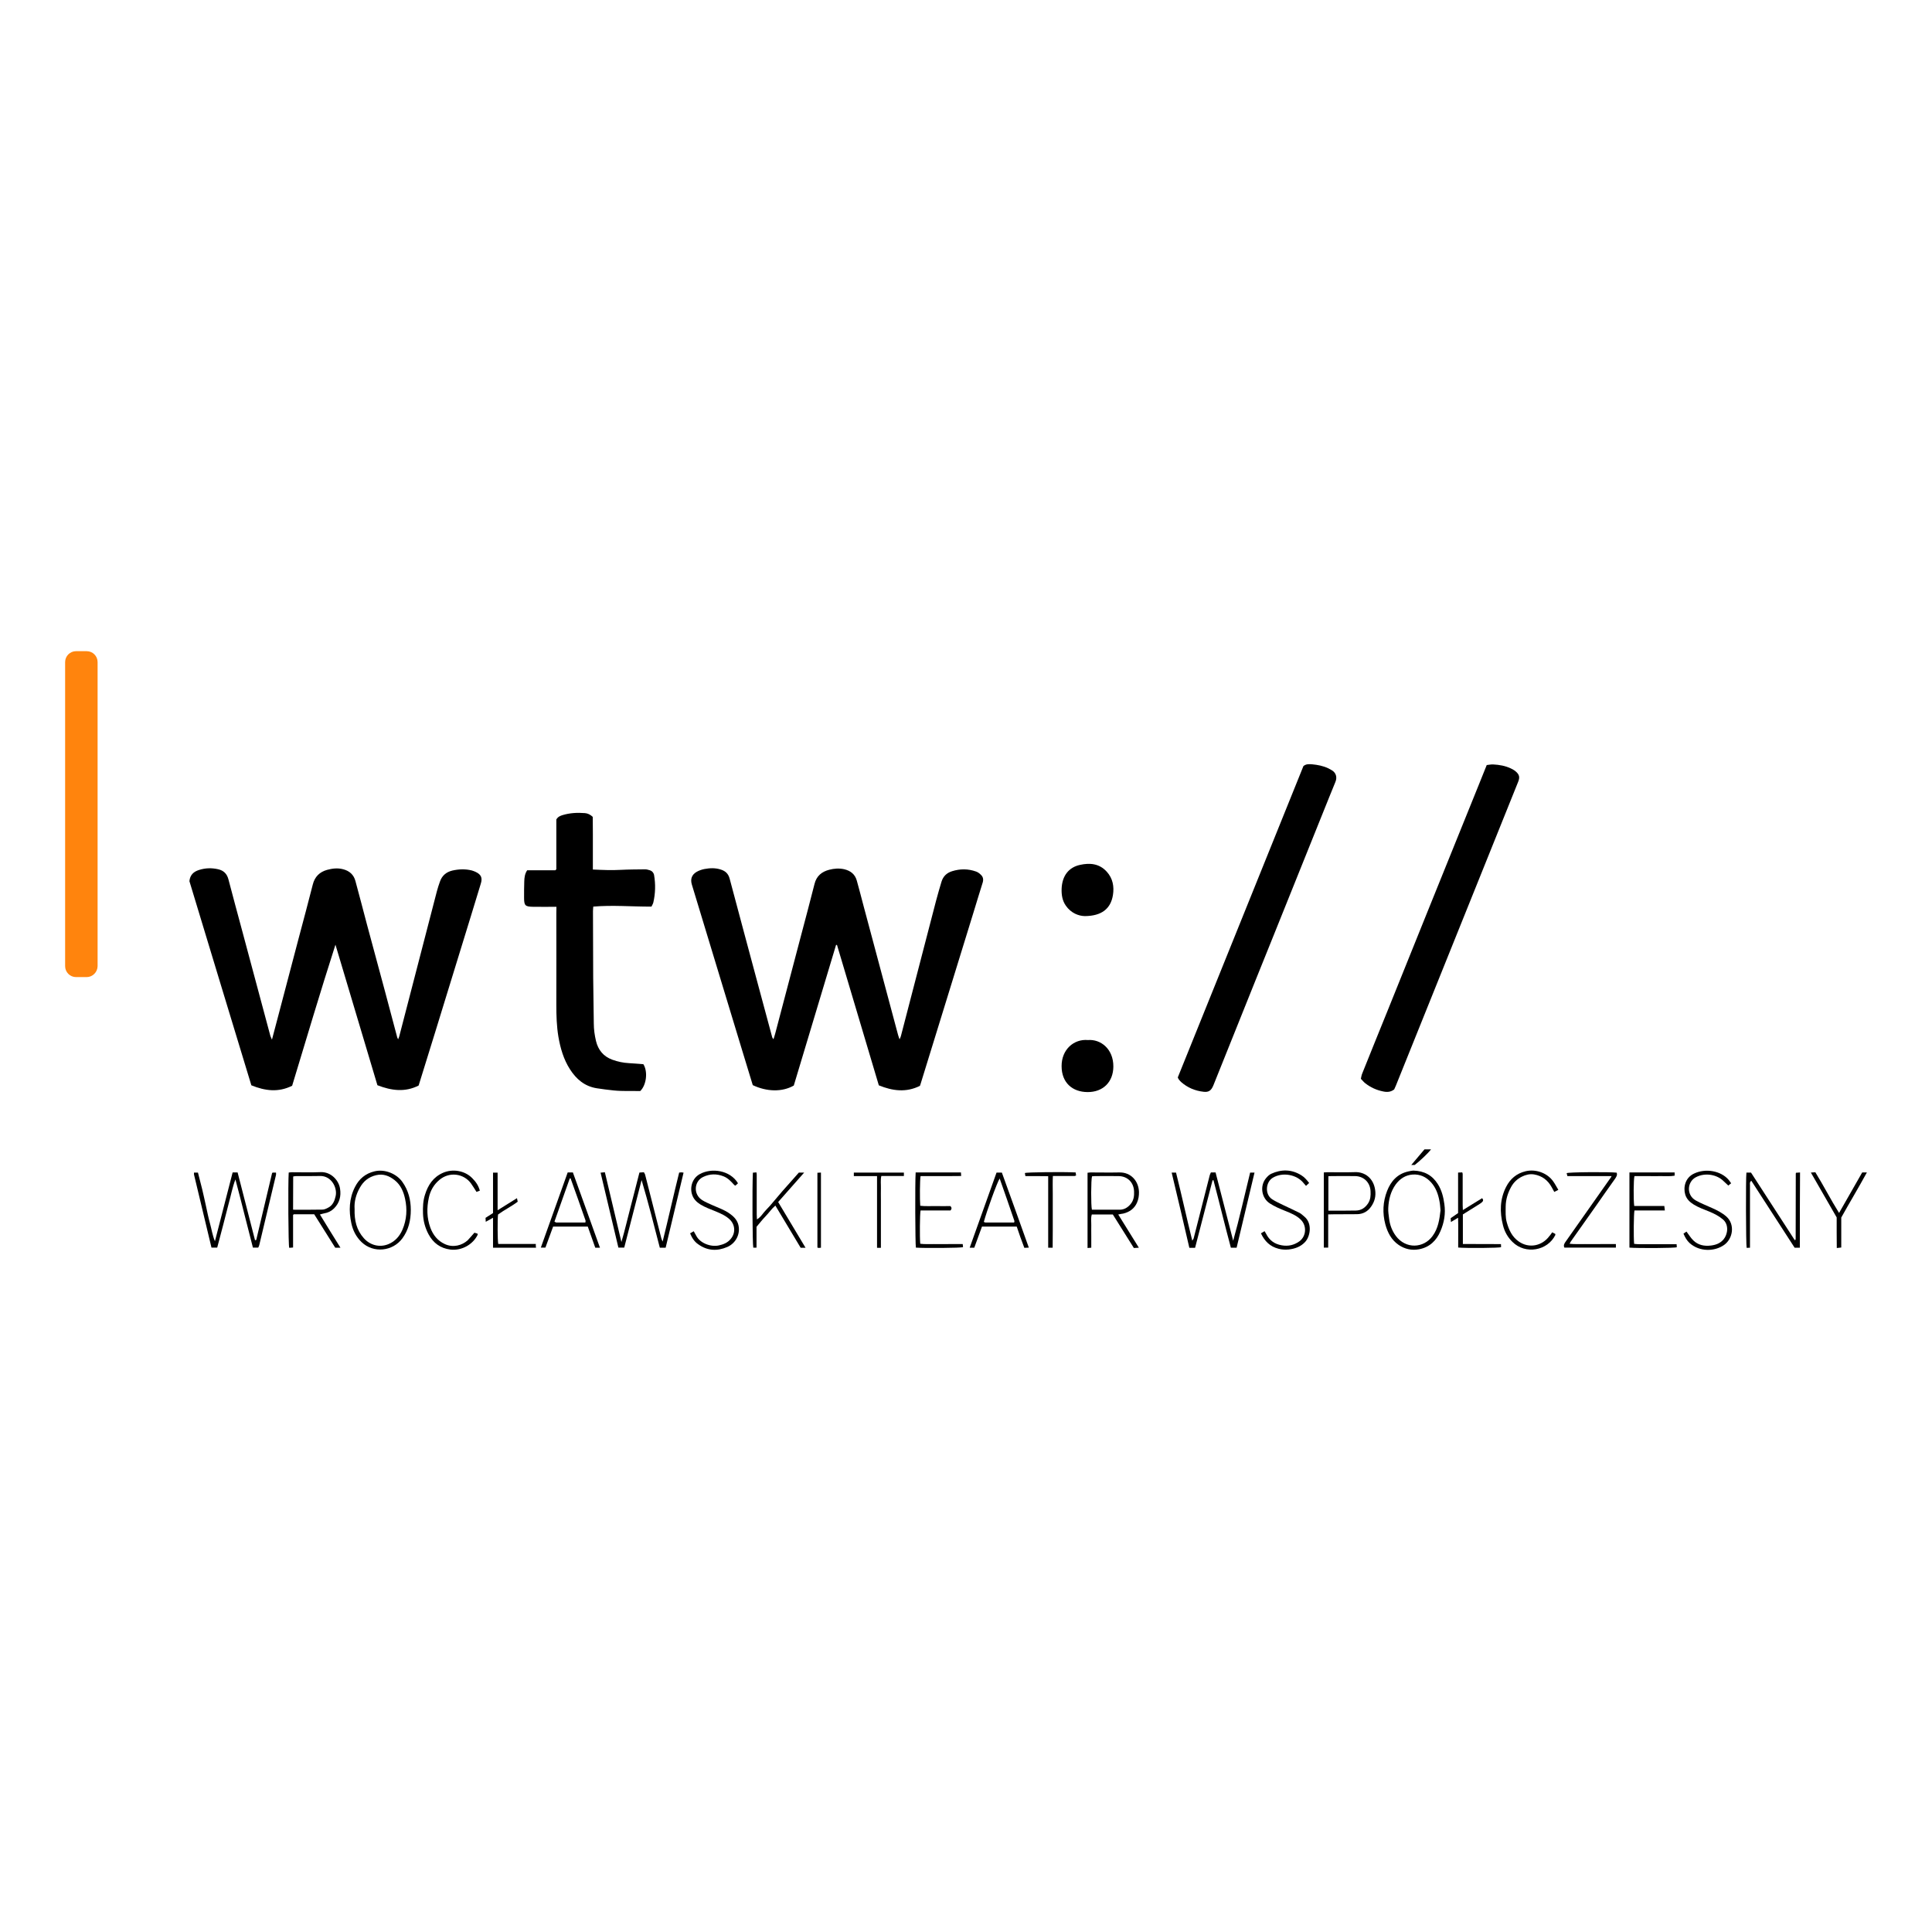 <?xml version="1.0" encoding="utf-8"?>
<svg xmlns="http://www.w3.org/2000/svg" fill="none" height="89" viewBox="0 0 89 89" width="89">
<path d="M15.453 43.518C14.758 45.681 14.115 47.848 13.458 50.016C12.825 50.332 12.216 50.255 11.579 49.996C10.624 46.865 9.675 43.72 8.726 40.593C8.754 40.301 8.922 40.152 9.172 40.075C9.459 39.984 9.747 39.975 10.044 40.042C10.303 40.099 10.457 40.253 10.524 40.512C10.73 41.298 10.941 42.08 11.152 42.861C11.588 44.482 12.02 46.103 12.456 47.724C12.471 47.767 12.49 47.81 12.528 47.892C12.619 47.541 12.706 47.225 12.787 46.913C13.113 45.676 13.439 44.434 13.765 43.197C13.981 42.382 14.202 41.567 14.408 40.751C14.499 40.382 14.729 40.166 15.07 40.071C15.305 40.008 15.549 39.975 15.803 40.042C16.101 40.118 16.297 40.296 16.374 40.588C16.556 41.255 16.729 41.926 16.906 42.593C17.184 43.629 17.467 44.664 17.745 45.705C17.932 46.395 18.115 47.091 18.297 47.781C18.302 47.805 18.316 47.824 18.34 47.877C18.364 47.815 18.383 47.776 18.393 47.738C18.786 46.227 19.174 44.722 19.567 43.211C19.755 42.497 19.937 41.778 20.124 41.063C20.162 40.91 20.215 40.761 20.268 40.608C20.363 40.334 20.56 40.171 20.834 40.104C21.131 40.037 21.433 40.023 21.735 40.099C21.797 40.114 21.855 40.142 21.912 40.166C22.166 40.286 22.234 40.44 22.147 40.713C21.994 41.217 21.84 41.715 21.687 42.219C21.14 43.993 20.599 45.762 20.052 47.532C19.798 48.352 19.544 49.172 19.285 50.006C18.656 50.327 18.028 50.241 17.386 49.992C16.743 47.843 16.096 45.681 15.453 43.518Z" fill="black"/>
<path d="M42.378 50.021C41.741 50.338 41.117 50.256 40.484 49.997C39.842 47.839 39.199 45.682 38.557 43.529C38.542 43.529 38.528 43.529 38.514 43.529C37.861 45.691 37.214 47.854 36.567 50.007C36.03 50.314 35.32 50.294 34.677 49.988C34.519 49.465 34.356 48.933 34.193 48.4C33.833 47.221 33.474 46.041 33.119 44.862C32.702 43.49 32.289 42.119 31.872 40.752C31.795 40.498 31.863 40.297 32.093 40.162C32.203 40.1 32.328 40.057 32.448 40.033C32.702 39.985 32.956 39.975 33.205 40.057C33.416 40.124 33.55 40.244 33.613 40.479C34.049 42.133 34.5 43.783 34.941 45.437C35.152 46.219 35.363 47.005 35.574 47.787C35.579 47.806 35.598 47.825 35.632 47.873C35.66 47.777 35.689 47.7 35.708 47.624C36.102 46.132 36.495 44.641 36.888 43.145C37.099 42.339 37.319 41.534 37.521 40.723C37.612 40.349 37.861 40.153 38.202 40.066C38.422 40.009 38.653 39.99 38.888 40.042C39.19 40.114 39.391 40.277 39.472 40.575C39.578 40.958 39.679 41.342 39.779 41.725C40.312 43.711 40.839 45.691 41.371 47.676C41.386 47.734 41.41 47.791 41.439 47.878C41.467 47.815 41.491 47.772 41.501 47.729C42.043 45.653 42.58 43.572 43.122 41.49C43.198 41.198 43.285 40.91 43.371 40.618C43.448 40.368 43.611 40.21 43.86 40.133C44.229 40.018 44.599 40.018 44.963 40.148C45.044 40.177 45.117 40.229 45.179 40.292C45.299 40.397 45.313 40.532 45.26 40.685C45.117 41.126 44.992 41.567 44.853 42.008C44.392 43.505 43.927 45.005 43.467 46.502C43.117 47.643 42.762 48.784 42.412 49.92C42.407 49.944 42.398 49.968 42.378 50.021Z" fill="black"/>
<path d="M25.633 41.773C25.259 41.773 24.914 41.778 24.573 41.773C24.19 41.768 24.142 41.72 24.142 41.346C24.142 41.097 24.142 40.852 24.151 40.603C24.156 40.43 24.175 40.253 24.285 40.09C24.722 40.09 25.158 40.09 25.58 40.09C25.599 40.071 25.609 40.066 25.614 40.061C25.619 40.056 25.628 40.047 25.628 40.042C25.628 39.27 25.628 38.493 25.628 37.75C25.705 37.62 25.805 37.587 25.901 37.553C26.242 37.448 26.592 37.429 26.942 37.457C27.072 37.467 27.187 37.52 27.306 37.63C27.306 37.879 27.311 38.153 27.311 38.421C27.311 38.694 27.311 38.963 27.311 39.236C27.311 39.505 27.311 39.773 27.311 40.056C27.757 40.076 28.174 40.095 28.596 40.071C28.97 40.052 29.344 40.052 29.723 40.047C29.795 40.047 29.867 40.071 29.934 40.09C30.04 40.123 30.112 40.205 30.131 40.31C30.203 40.733 30.193 41.154 30.097 41.572C30.083 41.639 30.04 41.696 30.011 41.764C29.109 41.768 28.222 41.687 27.33 41.764C27.326 41.845 27.316 41.907 27.316 41.97C27.321 42.991 27.321 44.017 27.326 45.039C27.33 45.743 27.35 46.444 27.354 47.148C27.354 47.422 27.393 47.69 27.455 47.954C27.556 48.371 27.8 48.669 28.208 48.817C28.457 48.908 28.711 48.961 28.975 48.975C29.196 48.985 29.421 49.009 29.637 49.023C29.853 49.364 29.781 49.982 29.493 50.261C29.095 50.251 28.683 50.275 28.265 50.232C28.006 50.203 27.743 50.174 27.484 50.131C26.928 50.04 26.549 49.714 26.256 49.258C25.964 48.803 25.815 48.29 25.724 47.762C25.642 47.273 25.628 46.779 25.628 46.285C25.633 44.88 25.628 43.471 25.628 42.066C25.633 41.974 25.633 41.888 25.633 41.773Z" fill="black"/>
<path d="M54.256 49.633C56.188 44.842 58.121 40.062 60.044 35.29C60.173 35.185 60.312 35.199 60.447 35.209C60.701 35.233 60.95 35.281 61.185 35.391C61.233 35.415 61.281 35.444 61.334 35.472C61.54 35.583 61.612 35.799 61.516 36.024C61.334 36.456 61.166 36.897 60.988 37.328C60.221 39.242 59.449 41.155 58.682 43.063C58.116 44.468 57.55 45.868 56.989 47.273C56.625 48.18 56.26 49.091 55.896 49.997C55.8 50.232 55.685 50.323 55.445 50.294C55.057 50.251 54.707 50.107 54.409 49.844C54.376 49.81 54.342 49.777 54.313 49.738C54.289 49.714 54.28 49.685 54.256 49.633Z" fill="black"/>
<path d="M68.488 35.243C68.584 35.234 68.684 35.21 68.785 35.215C69.063 35.229 69.341 35.277 69.596 35.397C69.672 35.435 69.754 35.478 69.816 35.531C69.993 35.68 70.022 35.804 69.936 36.015C69.418 37.31 68.895 38.6 68.377 39.89C67.428 42.254 66.474 44.613 65.524 46.977C65.117 47.989 64.709 49.001 64.302 50.013C64.278 50.07 64.249 50.128 64.225 50.185C64.071 50.305 63.908 50.319 63.726 50.281C63.414 50.219 63.136 50.094 62.887 49.897C62.82 49.845 62.767 49.773 62.69 49.696C62.71 49.614 62.719 49.528 62.753 49.451C63.146 48.468 63.544 47.49 63.942 46.507C64.537 45.03 65.131 43.553 65.726 42.081C66.527 40.096 67.327 38.111 68.133 36.126C68.243 35.847 68.358 35.565 68.488 35.243Z" fill="black"/>
<path d="M49.974 42.201C49.696 42.196 49.341 42.071 49.096 41.717C48.934 41.482 48.895 41.213 48.905 40.94C48.929 40.336 49.24 39.952 49.753 39.842C50.204 39.741 50.645 39.779 50.986 40.158C51.264 40.465 51.331 40.839 51.269 41.232C51.168 41.86 50.751 42.196 49.974 42.201Z" fill="black"/>
<path d="M50.117 47.911C50.698 47.863 51.292 48.314 51.288 49.133C51.283 49.848 50.808 50.313 50.098 50.308C49.408 50.304 48.904 49.882 48.904 49.114C48.9 48.352 49.465 47.853 50.117 47.911Z" fill="black"/>
<path d="M3.993 45.011H3.503C3.225 45.011 3 44.785 3 44.507V30.501C3 30.222 3.225 29.997 3.503 29.997H3.993C4.271 29.997 4.496 30.222 4.496 30.501V44.507C4.491 44.785 4.266 45.011 3.993 45.011Z" fill="#FF840D"/>
<path d="M30.664 57.477C30.563 57.477 30.482 57.477 30.395 57.477C30.127 56.432 29.863 55.396 29.556 54.361C29.293 55.392 29.024 56.427 28.756 57.473C28.674 57.473 28.588 57.473 28.487 57.473C28.214 56.331 27.945 55.185 27.667 54.02C27.729 54.015 27.787 54.006 27.864 54.001C28.118 55.061 28.367 56.116 28.626 57.214C28.794 56.653 28.909 56.125 29.048 55.603C29.187 55.08 29.317 54.552 29.456 54.015C29.532 54.011 29.59 54.006 29.662 54.001C29.681 54.044 29.71 54.078 29.719 54.116C29.969 55.09 30.213 56.063 30.463 57.036C30.472 57.075 30.491 57.113 30.525 57.195C30.794 56.116 31.024 55.066 31.287 54.015C31.326 54.011 31.359 54.006 31.393 54.006C31.422 54.006 31.446 54.015 31.489 54.02C31.211 55.176 30.942 56.322 30.664 57.477Z" fill="black"/>
<path d="M53.974 54.016C54.041 54.016 54.093 54.016 54.175 54.016C54.434 55.047 54.659 56.087 54.923 57.152C54.957 57.099 54.985 57.07 54.99 57.036C55.24 56.068 55.484 55.104 55.729 54.135C55.738 54.097 55.762 54.059 55.781 54.011C55.853 54.011 55.92 54.011 55.997 54.011C56.266 55.061 56.539 56.111 56.808 57.156C57.1 56.116 57.33 55.066 57.589 54.016C57.656 54.016 57.714 54.016 57.791 54.016C57.513 55.176 57.244 56.322 56.966 57.478C56.88 57.478 56.803 57.478 56.702 57.478C56.424 56.447 56.175 55.406 55.901 54.37C55.887 54.37 55.873 54.37 55.858 54.37C55.59 55.406 55.321 56.442 55.053 57.483C54.966 57.483 54.889 57.483 54.789 57.483C54.525 56.332 54.252 55.181 53.974 54.016Z" fill="black"/>
<path d="M10.845 54.332C10.706 54.697 10.644 55.047 10.548 55.392C10.457 55.732 10.37 56.078 10.284 56.418C10.193 56.768 10.102 57.113 10.006 57.473C9.915 57.473 9.833 57.473 9.742 57.473C9.474 56.346 9.205 55.224 8.937 54.107C8.932 54.083 8.937 54.054 8.937 54.016C9.004 54.016 9.057 54.016 9.119 54.016C9.186 54.275 9.253 54.533 9.316 54.792C9.378 55.051 9.435 55.315 9.493 55.579C9.55 55.843 9.603 56.106 9.675 56.365C9.747 56.619 9.781 56.888 9.901 57.18C10.179 56.092 10.447 55.056 10.716 54.011C10.792 54.011 10.864 54.011 10.946 54.011C11.214 55.051 11.483 56.092 11.747 57.128C11.771 57.128 11.775 57.128 11.785 57.128C11.79 57.128 11.799 57.123 11.799 57.118C11.804 57.113 11.809 57.108 11.809 57.099C12.049 56.082 12.293 55.061 12.533 54.044C12.533 54.039 12.543 54.035 12.557 54.016C12.6 54.016 12.653 54.016 12.715 54.016C12.715 54.054 12.72 54.092 12.715 54.121C12.643 54.423 12.572 54.725 12.499 55.027C12.312 55.804 12.13 56.581 11.943 57.358C11.934 57.396 11.915 57.434 11.895 57.473C11.814 57.473 11.747 57.473 11.651 57.473C11.382 56.447 11.133 55.406 10.845 54.332Z" fill="black"/>
<path d="M15.683 57.477C15.578 57.477 15.525 57.477 15.443 57.477C15.127 56.974 14.801 56.456 14.475 55.938C14.153 55.938 13.837 55.938 13.535 55.938C13.525 55.947 13.516 55.952 13.511 55.957C13.506 55.962 13.501 55.971 13.501 55.976C13.501 56.47 13.501 56.959 13.501 57.468C13.429 57.472 13.372 57.482 13.324 57.482C13.281 57.429 13.266 54.495 13.3 54.015C13.343 54.01 13.391 54.001 13.439 54.001C13.885 54.001 14.331 54.015 14.772 53.996C15.247 53.977 15.606 54.37 15.664 54.753C15.721 55.108 15.64 55.415 15.386 55.669C15.261 55.794 15.108 55.866 14.935 55.895C14.873 55.904 14.815 55.928 14.738 55.947C15.05 56.461 15.357 56.954 15.683 57.477ZM13.501 55.727C13.966 55.727 14.408 55.732 14.853 55.722C14.94 55.722 15.031 55.679 15.112 55.636C15.333 55.526 15.415 55.315 15.462 55.099C15.549 54.72 15.271 54.159 14.738 54.173C14.374 54.183 14.009 54.173 13.645 54.178C13.597 54.178 13.549 54.188 13.506 54.197C13.501 54.71 13.501 55.204 13.501 55.727Z" fill="black"/>
<path d="M82.912 57.478C82.83 57.478 82.763 57.478 82.672 57.478C82.01 56.456 81.344 55.425 80.677 54.394C80.591 54.457 80.615 54.533 80.615 54.601C80.615 55.008 80.615 55.416 80.615 55.819C80.615 56.298 80.615 56.773 80.615 57.252C80.615 57.324 80.615 57.391 80.615 57.478C80.552 57.483 80.504 57.483 80.461 57.483C80.428 57.319 80.418 54.265 80.451 54.016C80.519 54.016 80.586 54.016 80.662 54.016C81.334 55.051 82.005 56.092 82.677 57.128C82.696 57.118 82.701 57.118 82.705 57.118C82.71 57.113 82.715 57.104 82.715 57.099C82.715 57.084 82.72 57.07 82.72 57.056C82.72 56.058 82.725 55.061 82.725 54.063C82.725 54.059 82.729 54.049 82.734 54.025C82.787 54.02 82.844 54.016 82.921 54.011C82.912 55.166 82.912 56.308 82.912 57.478Z" fill="black"/>
<path d="M51.513 55.947C51.834 56.461 52.141 56.954 52.463 57.477C52.376 57.482 52.309 57.487 52.233 57.491C51.911 56.978 51.59 56.465 51.264 55.947C50.947 55.947 50.631 55.947 50.295 55.947C50.242 56.115 50.276 56.288 50.271 56.456C50.267 56.619 50.271 56.782 50.271 56.95C50.271 57.122 50.271 57.29 50.271 57.477C50.214 57.482 50.161 57.487 50.099 57.491C50.099 56.331 50.099 55.185 50.099 54.025C50.147 54.02 50.194 54.01 50.242 54.01C50.679 54.01 51.115 54.02 51.556 54.01C52.113 53.996 52.453 54.422 52.468 54.907C52.472 55.079 52.448 55.242 52.376 55.406C52.252 55.679 52.036 55.832 51.748 55.904C51.672 55.914 51.599 55.928 51.513 55.947ZM50.3 55.727C50.732 55.727 51.149 55.727 51.571 55.727C51.801 55.727 51.964 55.617 52.098 55.449C52.228 55.281 52.252 55.089 52.242 54.883C52.228 54.466 51.935 54.178 51.518 54.178C51.158 54.173 50.803 54.178 50.444 54.178C50.396 54.178 50.348 54.188 50.305 54.188C50.257 54.351 50.252 55.521 50.3 55.727Z" fill="black"/>
<path d="M18.924 55.737C18.924 56.217 18.819 56.663 18.536 57.046C18.095 57.646 17.207 57.746 16.656 57.219C16.407 56.979 16.258 56.687 16.186 56.356C16.061 55.78 16.081 55.21 16.354 54.677C16.541 54.308 16.833 54.059 17.255 53.958C17.768 53.838 18.296 54.102 18.536 54.447C18.814 54.836 18.924 55.277 18.924 55.737ZM16.335 55.694C16.32 56.221 16.426 56.667 16.762 57.041C17.04 57.353 17.471 57.483 17.888 57.315C18.205 57.185 18.411 56.946 18.541 56.643C18.737 56.183 18.766 55.703 18.66 55.224C18.588 54.893 18.459 54.586 18.181 54.366C17.931 54.169 17.658 54.059 17.327 54.136C16.982 54.217 16.738 54.418 16.575 54.716C16.397 55.027 16.311 55.368 16.335 55.694Z" fill="black"/>
<path d="M65.108 53.925C65.616 53.939 65.985 54.145 66.239 54.553C66.417 54.836 66.493 55.148 66.537 55.474C66.599 55.91 66.527 56.322 66.354 56.72C66.167 57.157 65.851 57.459 65.367 57.55C65.026 57.612 64.714 57.54 64.431 57.349C64.096 57.118 63.923 56.783 63.818 56.404C63.679 55.881 63.703 55.363 63.899 54.86C64.077 54.404 64.379 54.074 64.877 53.963C64.969 53.939 65.05 53.93 65.108 53.925ZM66.359 55.757C66.345 55.617 66.34 55.474 66.311 55.335C66.254 55.018 66.148 54.716 65.928 54.471C65.702 54.217 65.415 54.083 65.074 54.107C64.743 54.131 64.484 54.304 64.292 54.567C64.062 54.889 63.971 55.258 63.952 55.646C63.942 55.809 63.971 55.972 63.99 56.131C64.024 56.423 64.125 56.696 64.302 56.936C64.758 57.545 65.578 57.512 65.995 56.936C66.254 56.581 66.311 56.174 66.359 55.757Z" fill="black"/>
<path d="M61.185 55.943C61.185 56.465 61.185 56.959 61.185 57.472C61.113 57.472 61.05 57.472 60.983 57.472C60.983 56.316 60.983 55.17 60.983 54.01C61.036 54.005 61.084 54 61.132 54C61.564 54 61.99 54.01 62.422 53.996C62.873 53.981 63.271 54.274 63.347 54.811C63.391 55.094 63.328 55.343 63.17 55.573C63.012 55.808 62.786 55.933 62.504 55.933C62.144 55.938 61.789 55.933 61.429 55.938C61.357 55.943 61.285 55.943 61.185 55.943ZM61.194 55.77C61.636 55.77 62.053 55.775 62.465 55.765C62.71 55.76 62.892 55.636 63.026 55.429C63.136 55.257 63.146 55.07 63.136 54.873C63.117 54.47 62.825 54.183 62.422 54.178C62.062 54.173 61.708 54.178 61.348 54.178C61.3 54.178 61.252 54.183 61.194 54.183C61.194 54.715 61.194 55.233 61.194 55.77Z" fill="black"/>
<path d="M42.181 54.011C42.882 54.011 43.567 54.011 44.267 54.011C44.272 54.059 44.272 54.107 44.277 54.174C44.061 54.174 43.855 54.179 43.649 54.179C43.443 54.179 43.232 54.179 43.026 54.179C42.819 54.179 42.613 54.179 42.407 54.179C42.373 54.356 42.368 55.248 42.392 55.545C42.623 55.574 42.858 55.555 43.093 55.56C43.328 55.564 43.562 55.56 43.783 55.56C43.85 55.632 43.846 55.689 43.788 55.761C43.332 55.761 42.872 55.761 42.407 55.761C42.373 55.929 42.364 56.979 42.392 57.295C42.603 57.324 42.815 57.305 43.026 57.31C43.246 57.315 43.471 57.31 43.692 57.31C43.908 57.31 44.119 57.31 44.349 57.31C44.354 57.367 44.358 57.41 44.363 57.449C44.315 57.492 42.541 57.502 42.191 57.473C42.162 57.305 42.148 54.495 42.181 54.011Z" fill="black"/>
<path d="M75.062 57.473C75.062 56.312 75.062 55.166 75.062 54.011C75.758 54.011 76.444 54.011 77.144 54.011C77.144 54.059 77.144 54.102 77.144 54.159C76.928 54.198 76.722 54.174 76.515 54.179C76.314 54.183 76.113 54.179 75.911 54.179C75.705 54.179 75.499 54.179 75.293 54.179C75.249 54.337 75.245 55.301 75.283 55.555C75.739 55.555 76.194 55.555 76.669 55.555C76.678 55.622 76.683 55.679 76.693 55.761C76.213 55.761 75.748 55.761 75.293 55.761C75.259 55.934 75.249 56.993 75.278 57.3C75.489 57.329 75.7 57.31 75.911 57.315C76.132 57.319 76.357 57.315 76.578 57.315C76.794 57.315 77.005 57.315 77.235 57.315C77.24 57.367 77.244 57.415 77.244 57.454C77.206 57.497 75.451 57.506 75.062 57.473Z" fill="black"/>
<path d="M47.394 57.473C47.307 57.478 47.245 57.478 47.187 57.483C47.125 57.31 47.063 57.152 47.005 56.993C46.948 56.835 46.895 56.672 46.837 56.504C46.31 56.504 45.782 56.504 45.236 56.504C45.121 56.821 45.001 57.147 44.881 57.478C44.814 57.478 44.751 57.478 44.67 57.478C45.082 56.317 45.495 55.171 45.907 54.016C45.989 54.016 46.06 54.016 46.152 54.016C46.569 55.152 46.972 56.303 47.394 57.473ZM46.051 54.289C45.931 54.471 45.442 55.828 45.322 56.288C45.346 56.298 45.37 56.317 45.394 56.317C45.835 56.317 46.276 56.317 46.718 56.317C46.722 56.274 46.737 56.255 46.727 56.236C46.511 55.598 46.286 54.956 46.051 54.289Z" fill="black"/>
<path d="M79.747 54.509C79.694 54.548 79.656 54.586 79.618 54.615C79.536 54.538 79.459 54.471 79.392 54.404C79.109 54.121 78.567 53.996 78.121 54.231C77.719 54.442 77.675 55.051 78.117 55.3C78.356 55.435 78.62 55.535 78.874 55.651C79.109 55.756 79.335 55.871 79.531 56.044C79.934 56.408 79.829 57.06 79.426 57.348C78.994 57.655 78.304 57.679 77.838 57.267C77.709 57.151 77.627 57.003 77.551 56.83C77.603 56.792 77.656 56.758 77.69 56.734C77.8 56.878 77.886 57.027 78.006 57.142C78.227 57.358 78.51 57.415 78.817 57.377C79.047 57.348 79.243 57.276 79.397 57.094C79.584 56.873 79.665 56.427 79.368 56.173C79.181 56.015 78.965 55.905 78.74 55.813C78.495 55.713 78.246 55.627 78.021 55.487C77.843 55.377 77.695 55.238 77.632 55.027C77.536 54.696 77.627 54.25 78.045 54.059C78.563 53.814 79.272 53.924 79.637 54.356C79.67 54.394 79.704 54.452 79.747 54.509Z" fill="black"/>
<path d="M31.79 56.815C31.848 56.782 31.9 56.753 31.958 56.719C32.001 56.796 32.039 56.863 32.078 56.935C32.255 57.271 32.744 57.453 33.114 57.372C33.334 57.324 33.521 57.247 33.665 57.069C33.89 56.801 33.871 56.427 33.622 56.182C33.44 56.005 33.209 55.904 32.979 55.808C32.735 55.708 32.485 55.621 32.26 55.482C32.092 55.377 31.958 55.242 31.891 55.056C31.766 54.715 31.881 54.288 32.226 54.092C32.778 53.78 33.641 53.909 33.996 54.509C33.958 54.542 33.919 54.581 33.876 54.619C33.852 54.605 33.828 54.595 33.818 54.581C33.679 54.427 33.54 54.274 33.339 54.192C33.018 54.063 32.696 54.068 32.385 54.221C31.977 54.418 31.919 55.022 32.356 55.29C32.5 55.382 32.663 55.444 32.816 55.516C33.08 55.636 33.363 55.727 33.603 55.899C33.775 56.019 33.924 56.158 33.996 56.365C34.14 56.801 33.914 57.266 33.502 57.444C33.037 57.645 32.586 57.621 32.164 57.319C31.982 57.194 31.876 57.022 31.79 56.815Z" fill="black"/>
<path d="M26.151 54.011C26.247 54.011 26.309 54.011 26.391 54.011C26.808 55.157 27.216 56.308 27.638 57.478C27.551 57.478 27.499 57.478 27.422 57.478C27.312 57.161 27.197 56.84 27.077 56.504C26.544 56.504 26.022 56.504 25.48 56.504C25.365 56.816 25.25 57.142 25.125 57.473C25.058 57.473 24.996 57.473 24.914 57.473C25.326 56.317 25.739 55.166 26.151 54.011ZM26.966 56.317C26.971 56.274 26.981 56.24 26.971 56.217C26.746 55.569 26.516 54.927 26.285 54.284C26.271 54.284 26.262 54.284 26.247 54.284C26.012 54.946 25.777 55.608 25.542 56.274C25.581 56.293 25.605 56.317 25.628 56.317C26.079 56.317 26.52 56.317 26.966 56.317Z" fill="black"/>
<path d="M58.087 56.815C58.154 56.777 58.202 56.748 58.255 56.715C58.279 56.758 58.303 56.796 58.322 56.83C58.471 57.132 58.706 57.309 59.046 57.367C59.348 57.42 59.612 57.357 59.856 57.185C60.178 56.95 60.206 56.47 59.928 56.192C59.722 55.986 59.453 55.88 59.19 55.775C58.95 55.679 58.715 55.578 58.499 55.439C58.116 55.195 58.025 54.638 58.317 54.279C58.384 54.197 58.466 54.116 58.557 54.073C59.027 53.857 59.497 53.862 59.947 54.14C60.087 54.226 60.197 54.351 60.307 54.495C60.254 54.542 60.211 54.581 60.163 54.629C60.115 54.576 60.077 54.533 60.043 54.49C59.736 54.111 59.084 53.977 58.624 54.26C58.307 54.456 58.255 55.017 58.6 55.243C58.758 55.348 58.936 55.425 59.108 55.511C59.358 55.631 59.612 55.746 59.861 55.871C59.947 55.914 60.019 55.991 60.096 56.053C60.461 56.36 60.36 56.955 60.125 57.209C59.919 57.434 59.655 57.525 59.367 57.559C59.214 57.573 59.056 57.568 58.897 57.525C58.504 57.424 58.26 57.18 58.087 56.815Z" fill="black"/>
<path d="M37.108 57.479C37.012 57.479 36.95 57.479 36.883 57.479C36.499 56.836 36.116 56.198 35.718 55.536C35.54 55.69 35.416 55.877 35.267 56.03C35.118 56.184 34.989 56.352 34.85 56.515C34.85 56.836 34.85 57.148 34.85 57.474C34.792 57.474 34.744 57.474 34.701 57.474C34.663 57.296 34.648 54.779 34.682 54.021C34.73 54.016 34.783 54.012 34.845 54.007C34.85 54.045 34.859 54.074 34.859 54.103C34.859 54.717 34.859 55.33 34.859 55.944C34.859 56.011 34.864 56.083 34.869 56.174C35.061 56.059 35.147 55.882 35.281 55.748C35.416 55.613 35.54 55.465 35.665 55.316C35.79 55.172 35.914 55.023 36.039 54.875C36.164 54.731 36.293 54.587 36.423 54.443C36.552 54.299 36.677 54.156 36.801 54.016C36.883 54.016 36.95 54.016 37.046 54.016C36.643 54.477 36.25 54.918 35.847 55.373C36.26 56.059 36.672 56.755 37.108 57.479Z" fill="black"/>
<path d="M21.855 56.786C21.898 56.801 21.951 56.815 21.999 56.83C21.999 56.853 22.009 56.873 22.004 56.882C21.788 57.328 21.27 57.626 20.747 57.563C20.292 57.506 19.956 57.261 19.741 56.858C19.582 56.561 19.496 56.24 19.486 55.899C19.477 55.607 19.486 55.319 19.578 55.036C19.716 54.59 19.956 54.226 20.402 54.029C20.843 53.833 21.404 53.919 21.75 54.269C21.932 54.451 22.037 54.614 22.105 54.849C22.057 54.868 22.004 54.887 21.951 54.907C21.86 54.767 21.783 54.633 21.692 54.509C21.361 54.063 20.704 53.957 20.234 54.36C19.98 54.576 19.822 54.854 19.755 55.175C19.654 55.64 19.659 56.105 19.827 56.561C19.951 56.892 20.158 57.156 20.489 57.309C20.882 57.491 21.289 57.367 21.544 57.136C21.644 57.031 21.735 56.921 21.855 56.786Z" fill="black"/>
<path d="M71.504 56.768C71.552 56.792 71.605 56.821 71.644 56.84C71.648 56.864 71.653 56.883 71.648 56.893C71.293 57.612 70.277 57.809 69.673 57.21C69.452 56.994 69.308 56.735 69.236 56.442C69.083 55.838 69.092 55.243 69.38 54.678C69.567 54.309 69.86 54.054 70.282 53.954C70.752 53.843 71.289 54.035 71.562 54.438C71.644 54.553 71.706 54.682 71.787 54.812C71.72 54.846 71.663 54.874 71.6 54.908C71.557 54.831 71.524 54.764 71.485 54.697C71.308 54.371 71.039 54.165 70.67 54.102C70.473 54.069 70.282 54.117 70.109 54.203C69.893 54.309 69.725 54.471 69.61 54.682C69.457 54.961 69.366 55.253 69.361 55.574C69.361 55.824 69.342 56.073 69.414 56.318C69.51 56.658 69.653 56.97 69.956 57.186C70.44 57.531 71.044 57.392 71.375 56.941C71.423 56.893 71.457 56.831 71.504 56.768Z" fill="black"/>
<path d="M74.242 54.179C73.546 54.179 72.88 54.179 72.204 54.179C72.189 54.121 72.18 54.078 72.17 54.044C72.218 53.992 74.189 53.982 74.472 54.02C74.515 54.126 74.462 54.207 74.405 54.294C74.103 54.716 73.805 55.142 73.508 55.569C73.124 56.111 72.746 56.653 72.362 57.19C72.343 57.219 72.328 57.252 72.305 57.295C72.544 57.324 72.779 57.305 73.014 57.31C73.249 57.315 73.489 57.31 73.724 57.31C73.959 57.31 74.194 57.31 74.438 57.31C74.438 57.372 74.438 57.42 74.438 57.473C73.642 57.473 72.856 57.473 72.065 57.473C72.012 57.363 72.065 57.281 72.122 57.2C72.798 56.241 73.475 55.277 74.151 54.318C74.179 54.289 74.199 54.251 74.242 54.179Z" fill="black"/>
<path d="M67.169 56.097C67.049 56.169 66.953 56.227 66.838 56.294C66.833 56.227 66.833 56.179 66.828 56.117C66.938 56.04 67.049 55.968 67.169 55.882C67.169 55.268 67.169 54.649 67.169 54.016C67.24 54.012 67.303 54.012 67.36 54.007C67.37 54.04 67.38 54.06 67.38 54.079C67.38 54.558 67.38 55.033 67.38 55.513C67.38 55.58 67.384 55.647 67.389 55.743C67.706 55.551 67.993 55.373 68.276 55.196C68.339 55.263 68.329 55.316 68.291 55.359C68.252 55.402 68.204 55.436 68.156 55.465C67.902 55.623 67.648 55.781 67.389 55.944C67.389 56.39 67.389 56.841 67.389 57.306C67.974 57.311 68.55 57.306 69.144 57.311C69.149 57.368 69.149 57.411 69.149 57.45C69.106 57.493 67.504 57.502 67.173 57.469C67.169 57.023 67.183 56.572 67.169 56.097Z" fill="black"/>
<path d="M24.693 57.478C24.026 57.478 23.379 57.478 22.712 57.478C22.712 57.022 22.712 56.576 22.712 56.097C22.588 56.164 22.492 56.217 22.377 56.284C22.372 56.212 22.367 56.154 22.367 56.102C22.487 56.025 22.593 55.958 22.712 55.881C22.712 55.263 22.712 54.644 22.712 54.02C22.789 54.02 22.847 54.02 22.923 54.02C22.923 54.596 22.923 55.152 22.923 55.752C23.235 55.56 23.513 55.382 23.815 55.195C23.83 55.258 23.834 55.301 23.849 55.358C23.556 55.579 23.23 55.737 22.943 55.948C22.914 56.178 22.919 57.133 22.952 57.305C23.523 57.305 24.093 57.305 24.683 57.305C24.678 57.368 24.683 57.416 24.693 57.478Z" fill="black"/>
<path d="M84.82 56.087C84.82 56.538 84.82 56.998 84.82 57.468C84.758 57.477 84.695 57.482 84.614 57.492C84.614 57.242 84.609 57.012 84.609 56.777C84.609 56.542 84.609 56.307 84.609 56.082C84.216 55.396 83.823 54.715 83.42 54.015C83.506 54.011 83.569 54.006 83.626 54.001C84.005 54.615 84.326 55.248 84.719 55.876C85.084 55.238 85.434 54.629 85.784 54.011C85.846 54.011 85.909 54.011 86 54.011C85.616 54.715 85.213 55.382 84.82 56.087Z" fill="black"/>
<path d="M48.492 57.477C48.416 57.477 48.358 57.477 48.286 57.477C48.286 56.379 48.286 55.295 48.286 54.183C48.099 54.183 47.931 54.178 47.759 54.178C47.586 54.178 47.418 54.178 47.236 54.178C47.226 54.12 47.217 54.077 47.212 54.039C47.255 53.996 49.034 53.981 49.552 54.01C49.557 54.053 49.562 54.101 49.571 54.149C49.542 54.159 49.523 54.173 49.504 54.173C49.245 54.173 48.986 54.173 48.732 54.173C48.66 54.173 48.593 54.173 48.502 54.173C48.487 54.456 48.497 54.725 48.497 54.993C48.497 55.271 48.497 55.549 48.497 55.828C48.497 56.101 48.497 56.369 48.497 56.643C48.492 56.916 48.492 57.184 48.492 57.477Z" fill="black"/>
<path d="M40.402 54.179C40.028 54.179 39.688 54.179 39.333 54.179C39.333 54.116 39.333 54.073 39.333 54.016C40.105 54.016 40.867 54.016 41.639 54.016C41.639 54.068 41.639 54.111 41.639 54.174C41.289 54.174 40.949 54.174 40.599 54.174C40.556 54.37 40.585 54.553 40.58 54.735C40.575 54.912 40.58 55.09 40.58 55.272C40.58 55.459 40.58 55.641 40.58 55.828C40.58 56.015 40.58 56.197 40.58 56.385C40.58 56.562 40.58 56.739 40.58 56.922C40.58 57.104 40.58 57.291 40.58 57.483C40.513 57.483 40.469 57.483 40.402 57.483C40.402 56.385 40.402 55.296 40.402 54.179Z" fill="black"/>
<path d="M37.818 57.478C37.775 57.483 37.751 57.487 37.722 57.487C37.703 57.487 37.684 57.478 37.655 57.473C37.655 56.327 37.655 55.181 37.655 54.025C37.708 54.02 37.756 54.02 37.818 54.016C37.818 55.171 37.818 56.312 37.818 57.478Z" fill="black"/>
<path d="M65.17 53.666C65.122 53.666 65.084 53.666 65.012 53.666C65.228 53.411 65.419 53.181 65.621 52.946C65.717 52.946 65.817 52.946 65.923 52.946C65.808 53.105 65.4 53.493 65.17 53.666Z" fill="black"/>
</svg>